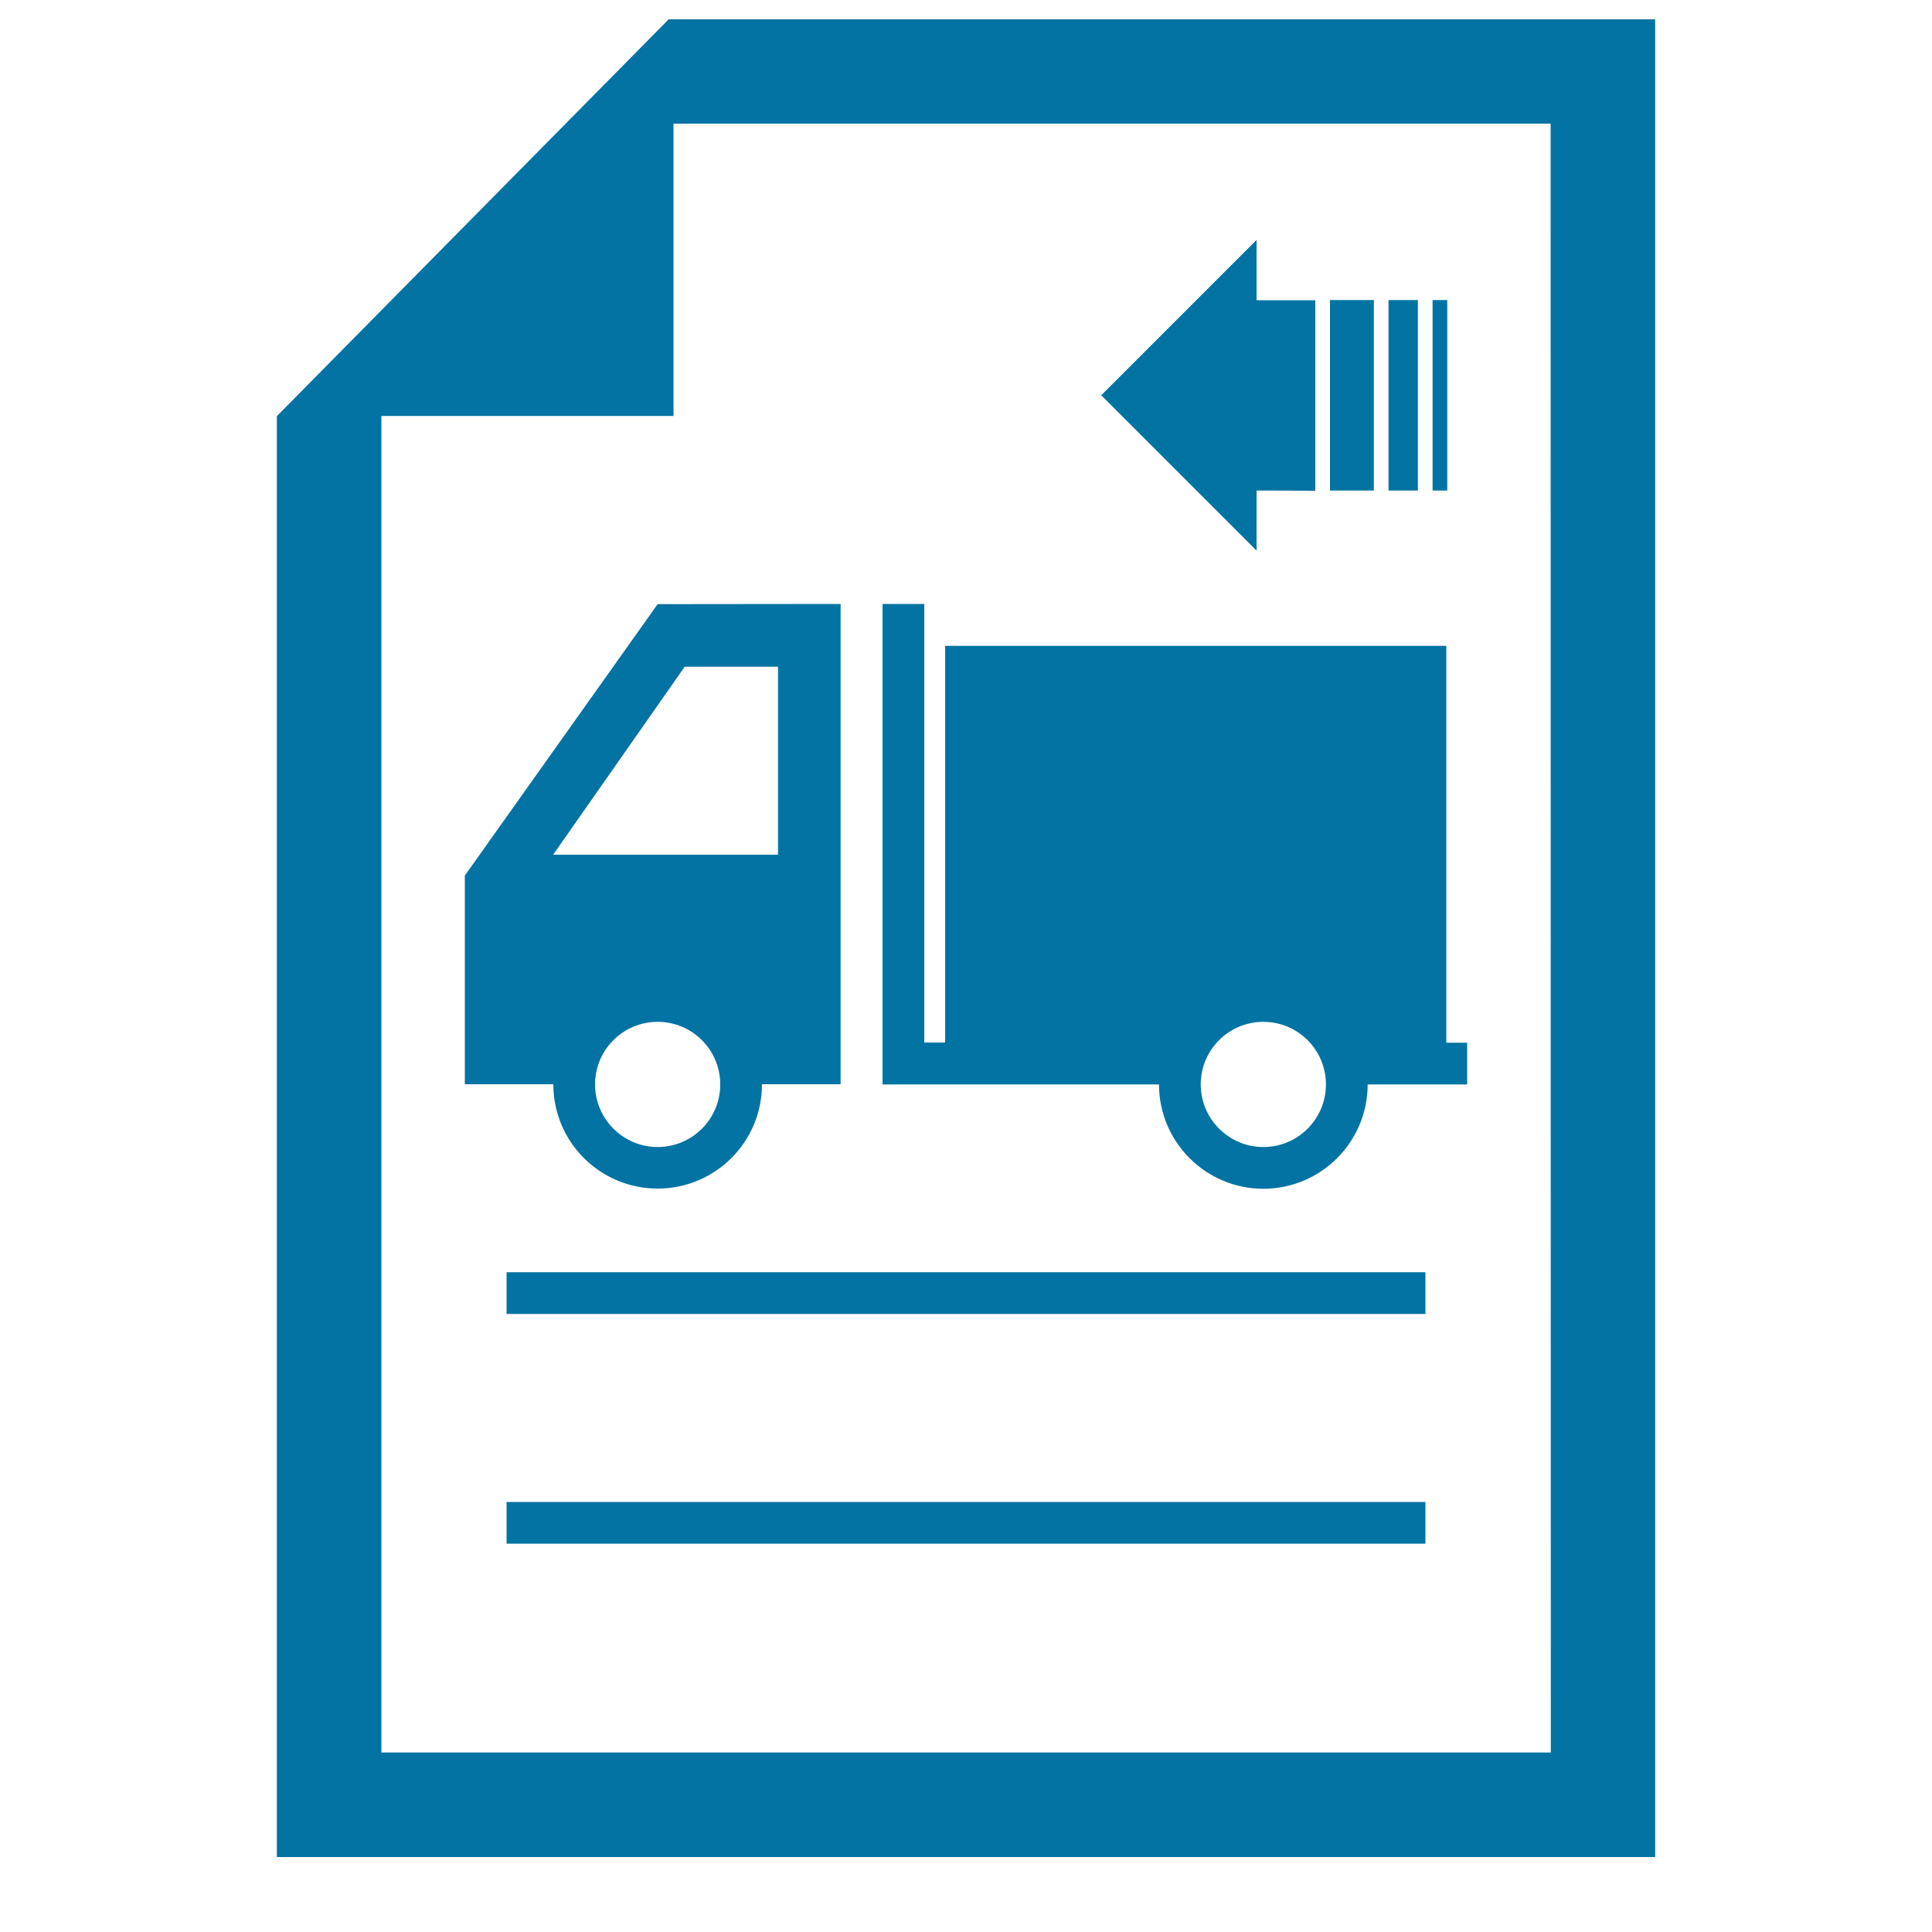 <svg xmlns="http://www.w3.org/2000/svg" viewBox="0 0 1000 1000" style="fill:#0273a2">
<title>Purchase Receipt SVG icons</title>
<path d="M650.4,253.9V285L570,204.6l80.4-80.4v31.2h30.4v98.6L650.4,253.9L650.4,253.9z M711.1,253.9v-98.6h-22.7v98.6H711.1z M733.9,253.9v-98.6h-15.2v98.6H733.9z M749.1,253.9v-98.6h-7.6v98.6H749.1z M856.7,10v951.2H143.3V215.4L346.1,10L856.7,10L856.7,10z M802.6,64h-454v151.3H197.4v691.8h605.3L802.6,64L802.6,64z M262.2,799h475.6v-21.6H262.2V799z M435.1,312.6v248.6h-40.7c0,29.9-24.2,54-54,54c-29.9,0-54-24.2-54-54h-45.8V453.2l99.8-140.5L435.1,312.6L435.1,312.6z M340.4,593.7c17.9,0,32.4-14.5,32.4-32.4c0-17.9-14.5-32.4-32.4-32.4c-17.9,0-32.4,14.5-32.4,32.4C308,579.1,322.5,593.7,340.4,593.7z M402.7,442.4v-97.3h-48.3l-68.1,97.3L402.7,442.4L402.7,442.4z M653.9,615.3c-29.8,0-54-24.2-54-54H456.8V312.6h21.6v227h10.8V334.3h259.4v205.4h10.8v21.6h-51.5C707.9,591.1,683.7,615.3,653.9,615.3L653.9,615.3z M653.9,593.7c17.9,0,32.4-14.5,32.4-32.4c0-17.9-14.5-32.4-32.4-32.4s-32.4,14.5-32.4,32.4C621.5,579.1,636,593.7,653.9,593.7z M262.2,680.1h475.6v-21.6H262.2V680.1z M143.3,990h713.4H143.3z"/>
</svg>